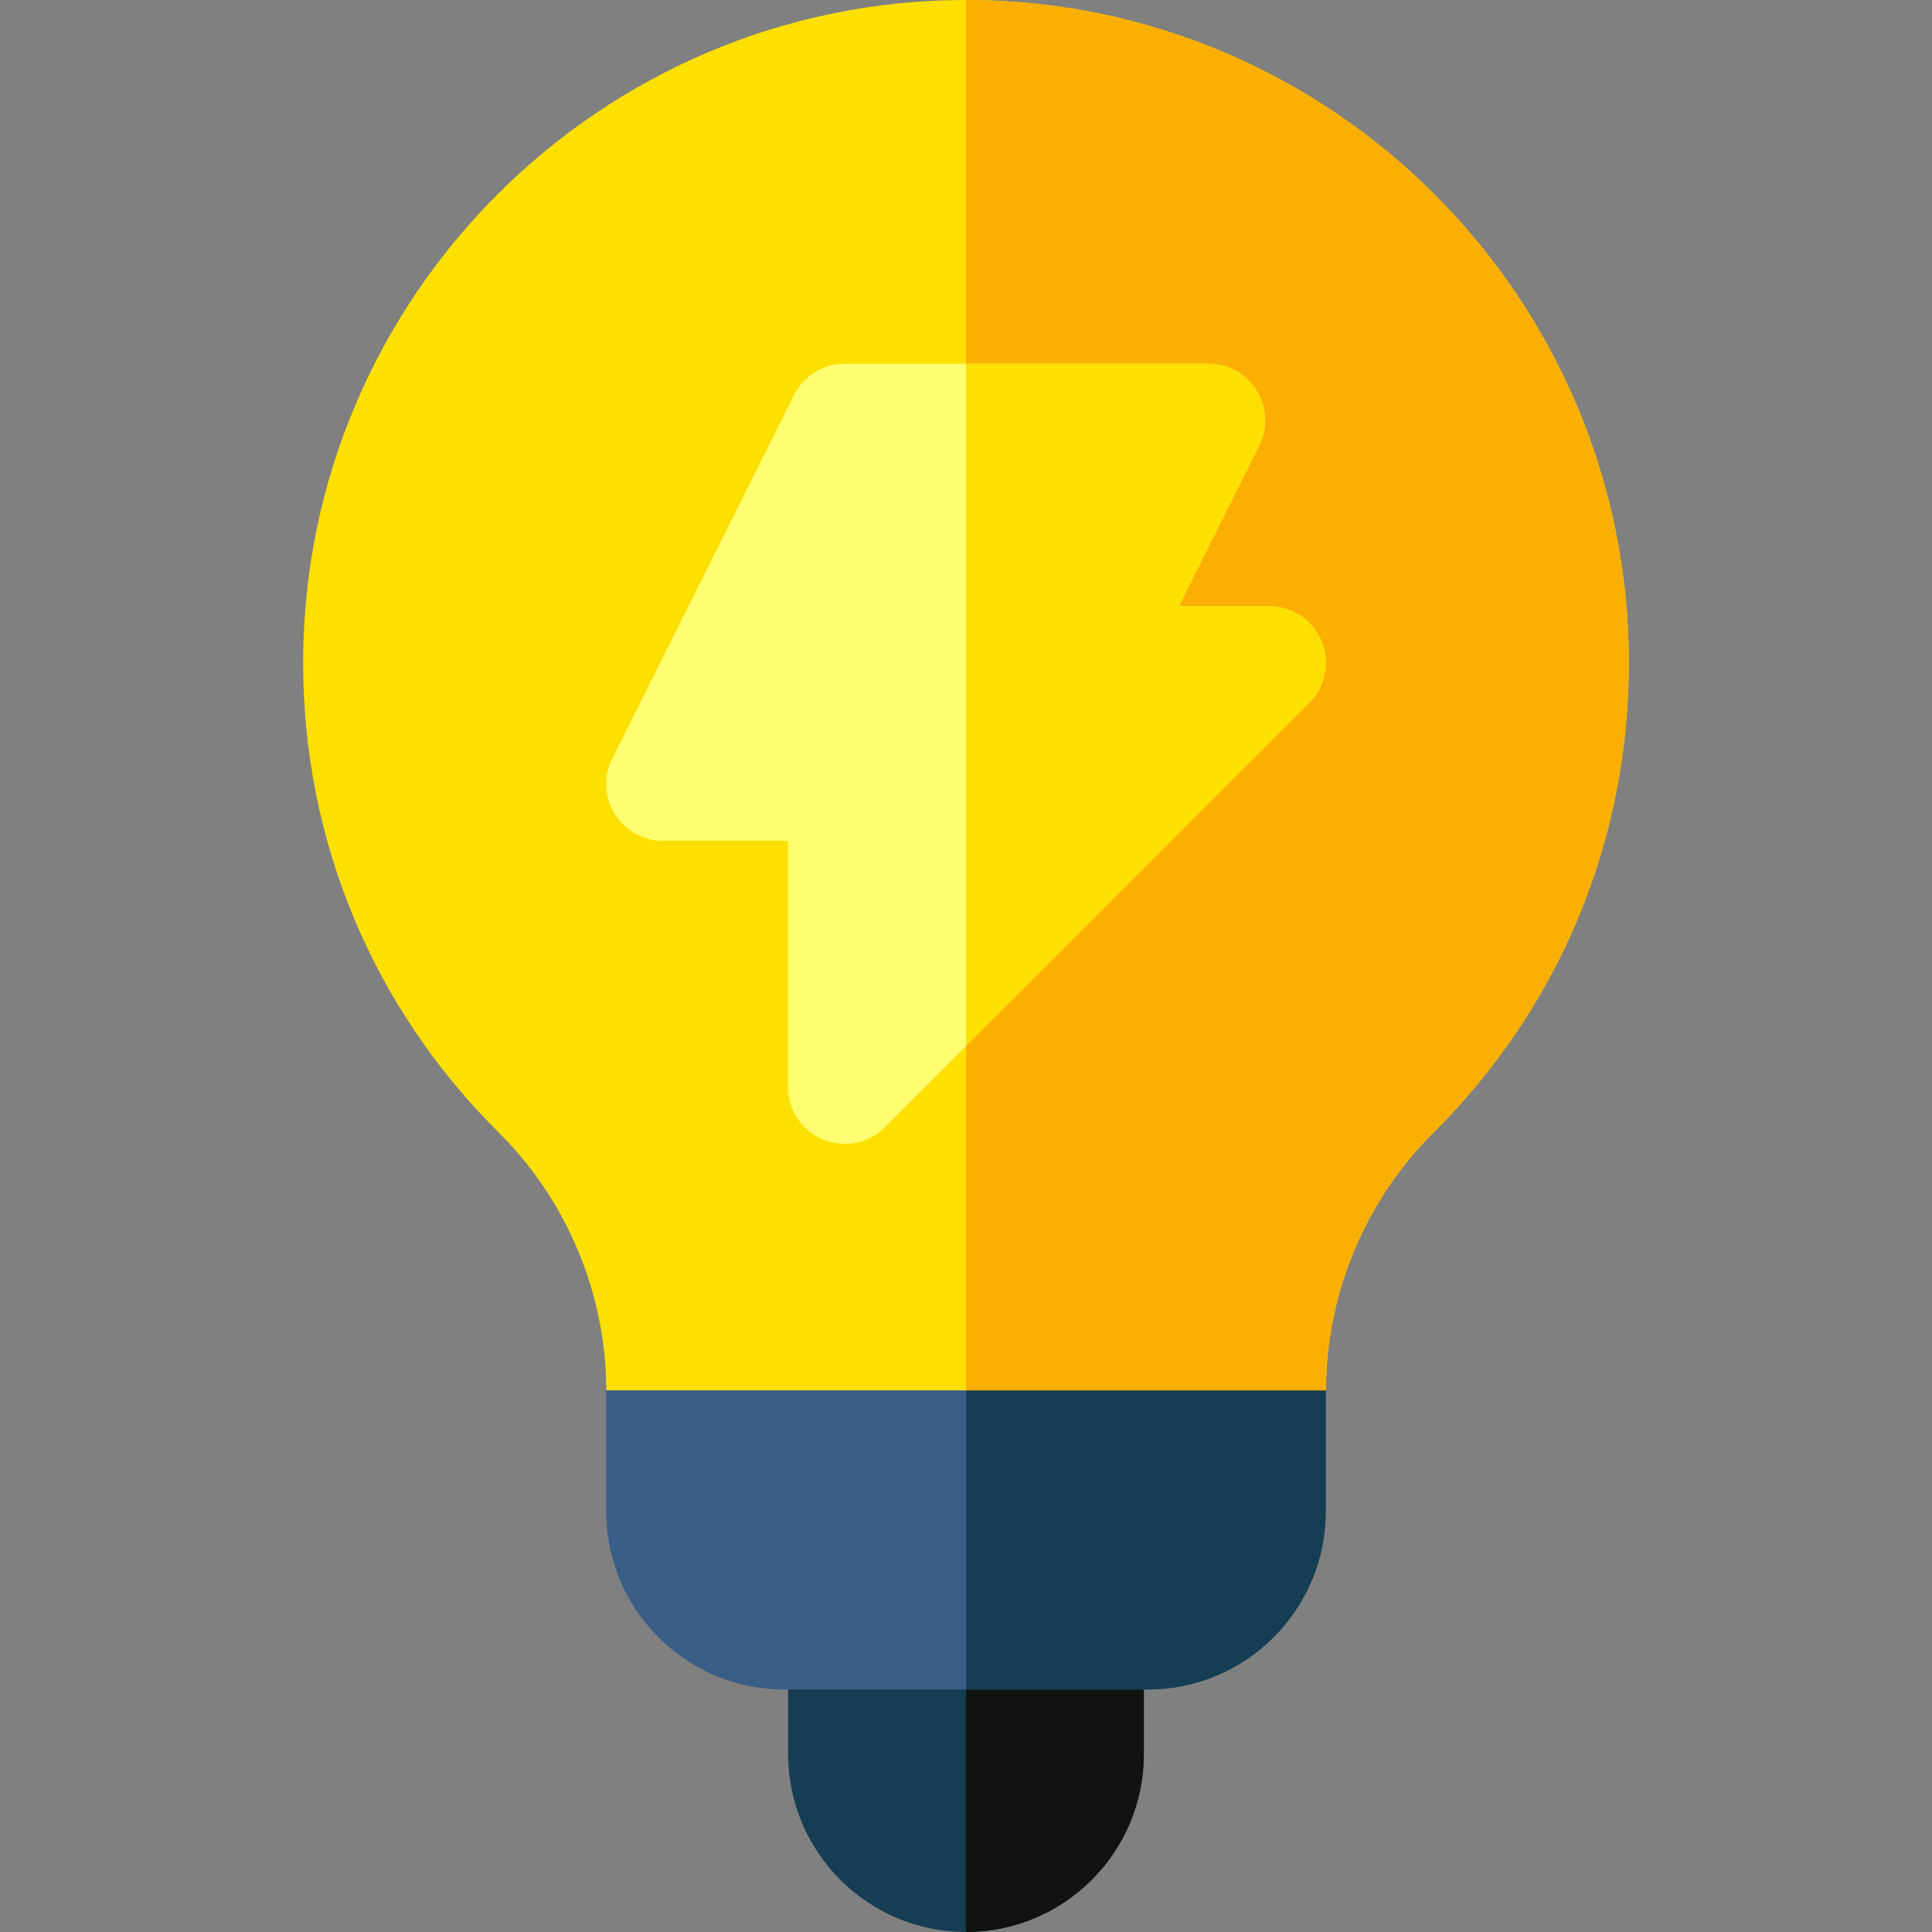 <?xml version="1.0" encoding="UTF-8"?>
<svg xmlns="http://www.w3.org/2000/svg" xmlns:xlink="http://www.w3.org/1999/xlink" version="1.1" width="512" height="512" x="0" y="0" viewBox="0 0 512 512" style="enable-background:new 0 0 512 512" xml:space="preserve">
  <rect x="0" y="0" width="512" height="512" fill="#808080" stroke="none"/>
  <g>
    <path fill="#153D53" d="M256 512c-25.961 0-47.133-21.155-47.133-47.133v-32.133c0-8.284 6.716-15 15-15h64.267c8.284 0 15 6.716 15 15v32.133C303.134 490.856 281.989 512 256 512z" opacity="1" data-original="#153d53"></path>
    <path fill="#111310" d="M303.134 464.867v-32.133c0-8.284-6.716-15-15-15H256V512c25.989 0 47.134-21.144 47.134-47.133z" opacity="1" data-original="#111310"></path>
    <path fill="#3A5E88" d="M304.2 447.733h-96.4c-25.962 0-47.133-21.156-47.133-47.133v-32.133c0-8.284 6.716-15 15-15h160.667c8.284 0 15 6.716 15 15V400.6c-.001 25.963-21.156 47.133-47.134 47.133z" opacity="1" data-original="#3a5e88"></path>
    <path fill="#153D53" d="M351.333 400.6v-32.133c0-8.284-6.716-15-15-15H256v94.267h48.2c25.978-.001 47.133-21.171 47.133-47.134z" opacity="1" data-original="#153d53"></path>
    <path fill="#FDE000" d="M160.666 368.467c0-25.474-10.387-50.381-28.497-68.335-33.429-33.177-51.836-77.377-51.836-124.465C80.333 78.804 159.137 0 256 0s175.667 78.804 175.667 175.667c0 47.048-18.388 91.258-51.776 124.485-18.119 17.947-28.497 42.838-28.497 68.315z" opacity="1" data-original="#fde000"></path>
    <path fill="#FBAF02" d="M379.89 300.151c33.389-33.227 51.776-77.437 51.776-124.485C431.667 78.804 352.863 0 256 0v368.467h95.393c0-25.478 10.378-50.369 28.497-68.316z" opacity="1" data-original="#fbaf02"></path>
    <path fill="#FFFF71" d="M218.126 301.992a15.001 15.001 0 0 1-9.26-13.858V222.8h-33.2a15 15 0 0 1-13.417-21.708l48.2-96.4a15 15 0 0 1 13.417-8.292h96.4a15 15 0 0 1 13.416 21.708l-21.278 42.559h23.929a15 15 0 0 1 10.606 25.607L234.473 298.74c-4.607 4.608-11.161 5.399-16.347 3.252z" opacity="1" data-original="#ffff71"></path>
    <path fill="#FDE000" d="M350.191 169.926a15 15 0 0 0-13.858-9.26h-23.929l21.278-42.559a15 15 0 0 0-13.416-21.708H256v180.813l90.939-90.94a15 15 0 0 0 3.252-16.346z" opacity="1" data-original="#fde000"></path>
  </g>
</svg>
